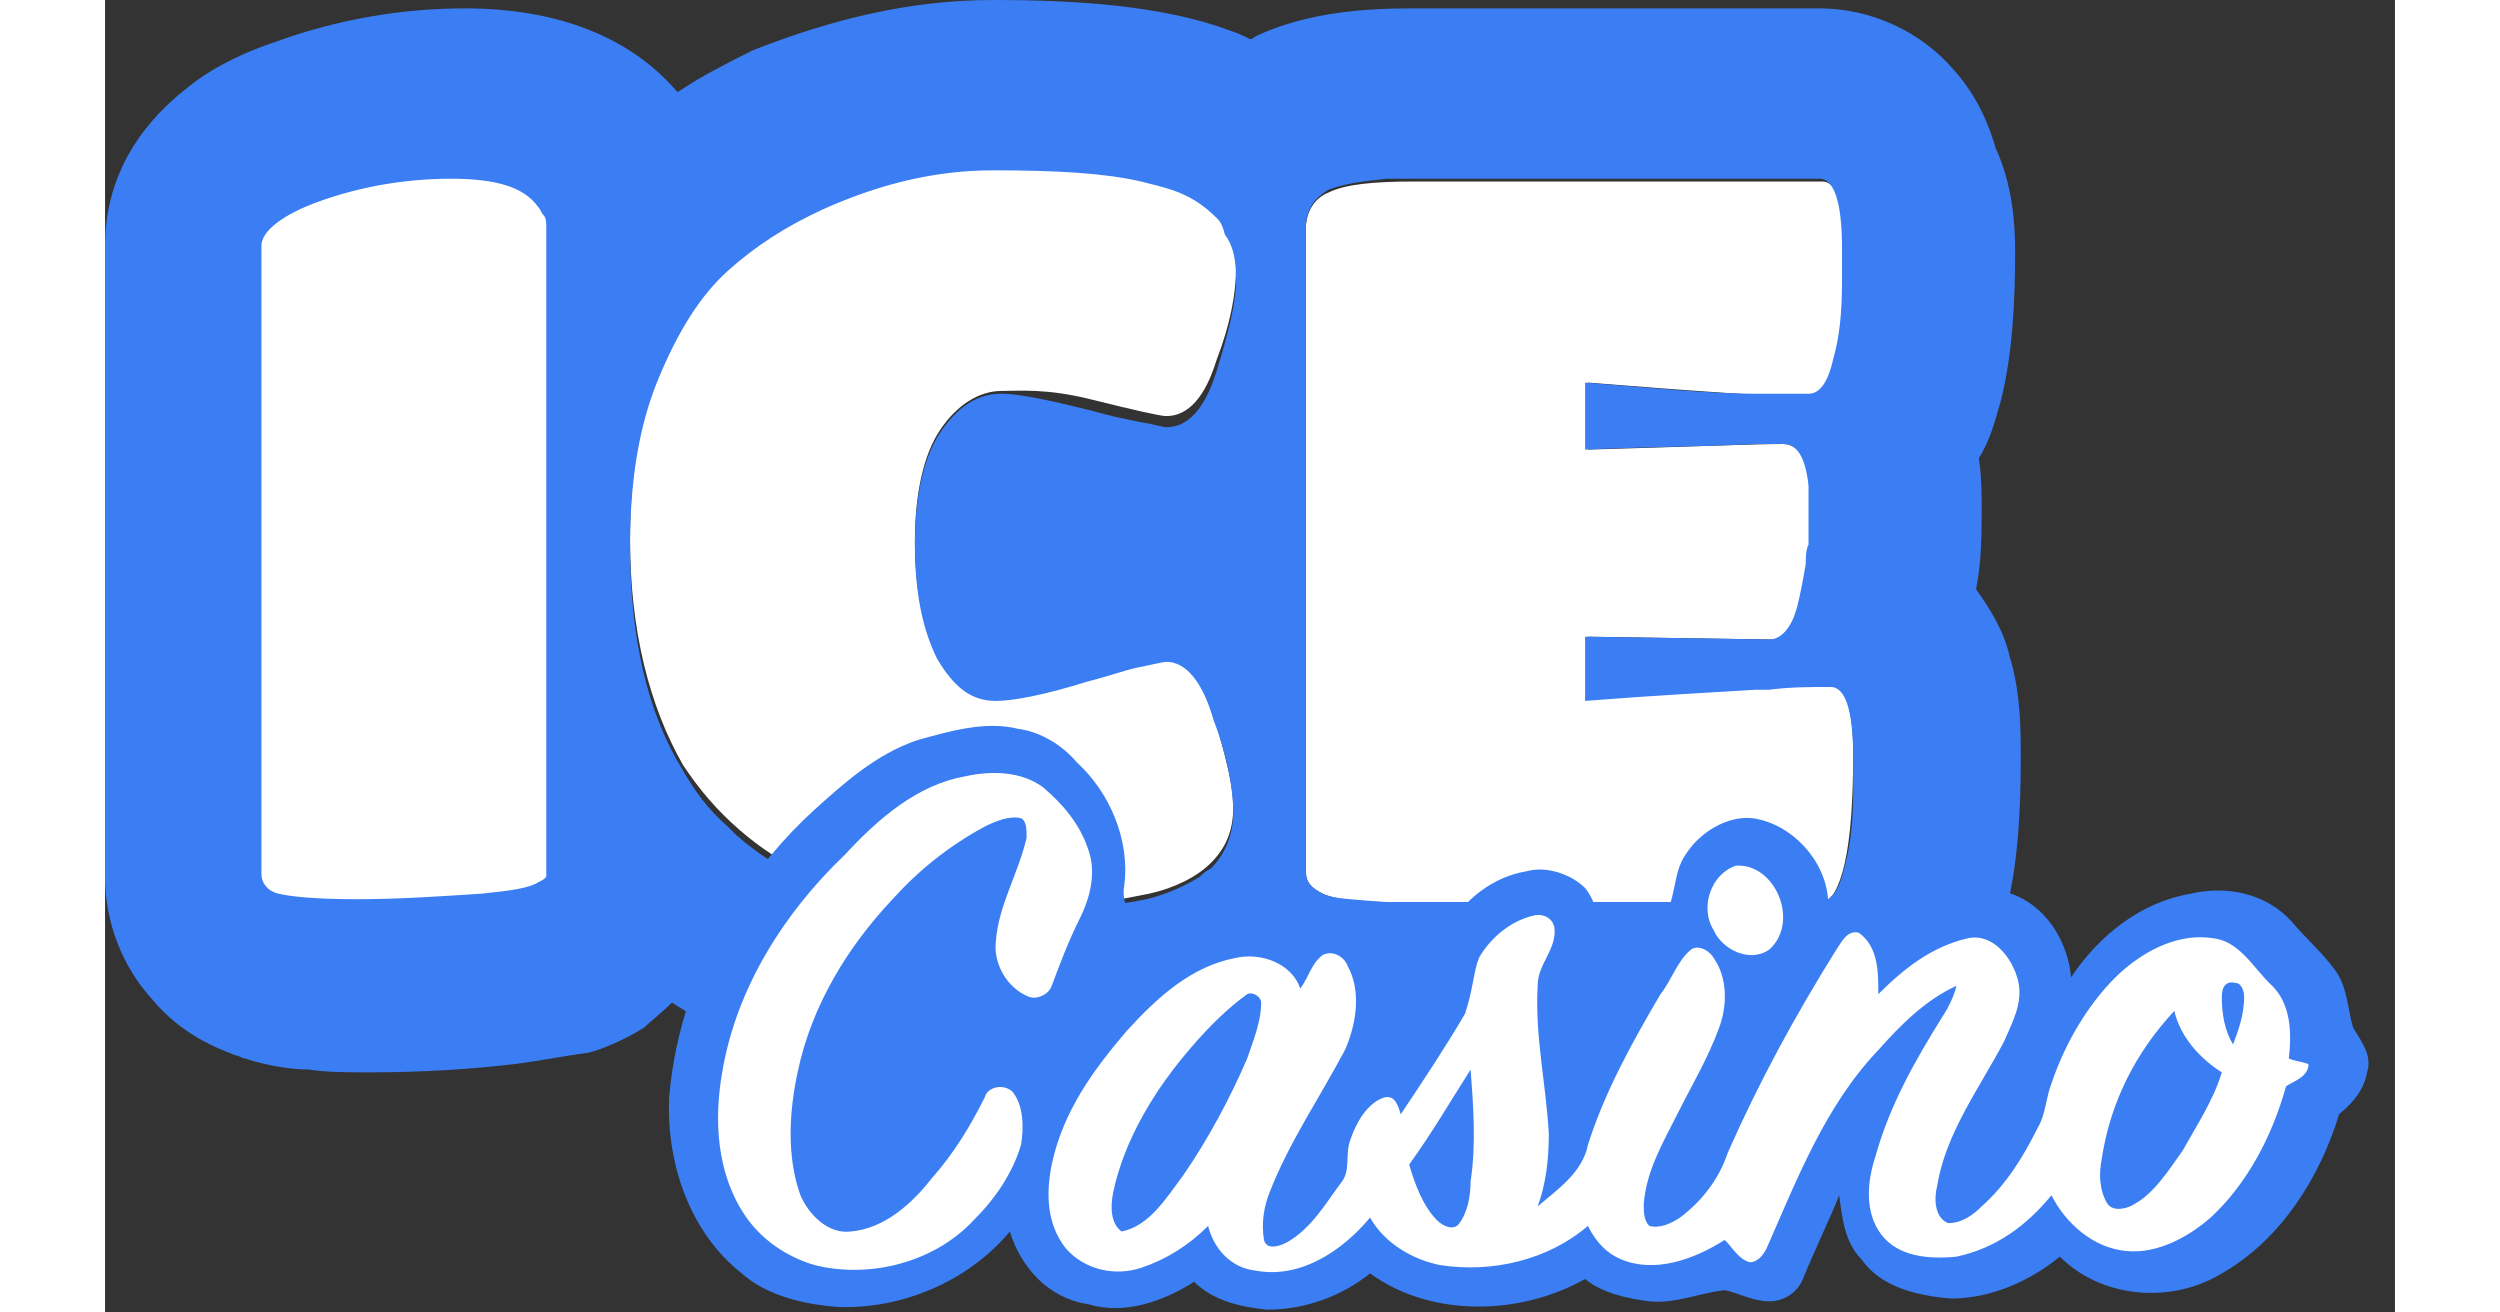 <?xml version="1.0" encoding="utf-8"?>
<!-- Generator: Adobe Illustrator 22.1.0, SVG Export Plug-In . SVG Version: 6.00 Build 0)  -->
<svg xmlns="http://www.w3.org/2000/svg" xmlns:xlink="http://www.w3.org/1999/xlink" version="1.1" baseProfile="basic" id="Слой_1" x="0px" y="0px" viewBox="0 0 82 47" xml:space="preserve" width="1200" height="630" style="background-color:#0fffff">
<rect x="0" y="0" width="82" height="47" fill="#333333" stroke="none"/>
<style type="text/css">
	.st0{fill:#FFFFFF;}
	.st1{fill:#3B7EF4;}
</style>
<path class="st0" d="M16.2,31.4c0,0.3-0.7,0.5-2.2,0.7c-1.5,0.1-3,0.2-4.5,0.2c-1.5,0-2.4-0.1-2.8-0.2c-0.4-0.1-0.6-0.4-0.6-0.7V8.8  c0-0.5,0.7-1.1,2.1-1.6c1.4-0.5,3-0.8,4.7-0.8c1.6,0,2.6,0.3,3.1,1c0.2,0.2,0.3,0.5,0.3,0.7C16.2,8.1,16.2,31.4,16.2,31.4z M37.4,32  c-1,0.2-2,0.4-3,0.4c-1,0.1-2,0.1-2.9,0.1c-0.9,0-1.7,0-2.2-0.1c-0.5,0-1.2-0.2-2-0.4c-0.8-0.2-1.6-0.4-2.3-0.8  c-0.7-0.3-1.5-0.8-2.3-1.5c-0.8-0.7-1.4-1.4-2-2.3c-1.2-2.1-1.9-4.8-1.9-8.1c0-2.2,0.3-4.2,1-5.9c0.7-1.7,1.5-3,2.5-3.9  c1-0.9,2.1-1.7,3.4-2.2c2-0.9,4.1-1.4,6.1-1.4c3,0,5.1,0.2,6.4,0.7c0.6,0.2,1.1,0.6,1.6,1c0.5,0.5,0.7,1.1,0.7,2  c0,0.9-0.2,2-0.7,3.3c-0.4,1.3-1,2-1.8,2c-0.2,0-1.1-0.2-2.7-0.6S32.7,14,32.1,14c-0.8,0-1.6,0.5-2.2,1.4c-0.6,0.9-0.9,2.3-0.9,4  c0,1.7,0.3,3.1,0.8,4.1c0.5,1,1.2,1.5,2.1,1.5c0.6,0,1.7-0.2,3.3-0.7c1.6-0.5,2.5-0.8,2.8-0.8c0.8,0,1.3,0.7,1.7,2.1  c0.4,1.4,0.7,2.5,0.7,3.3c0,0.9-0.3,1.5-0.8,2C39.1,31.4,38.3,31.8,37.4,32z M61.5,32.3H46c-1.2,0-2-0.1-2.4-0.3  c-0.4-0.2-0.6-0.4-0.6-0.8v-23c0-0.6,0.3-1.1,0.8-1.3c0.6-0.3,1.6-0.4,3.1-0.4h14.6c0.5,0,0.8,0.8,0.8,2.5c0,1.7-0.1,3-0.3,3.9  c-0.2,0.9-0.5,1.3-0.9,1.3c-1.6,0-4.2-0.2-8-0.5v2.4c3.6-0.1,5.9-0.2,7-0.2c0.7,0,1,0.8,1,2.3s-0.1,2.7-0.4,3.5  c-0.2,0.8-0.6,1.2-1,1.2l-6.6-0.1V25c4.2-0.3,7.1-0.5,8.7-0.5c0.5,0,0.8,0.8,0.8,2.5c0,1.7-0.1,3-0.3,3.9S61.8,32.3,61.5,32.3z"/>
<path class="st1" d="M14.7,38.1c-1.7,0.2-3.4,0.3-5.2,0.3c-0.8,0-1.6,0-2.2-0.1c-0.5,0-1.4-0.1-2.3-0.4c-0.1,0-0.2-0.1-0.3-0.1  c-0.8-0.3-2-0.8-3-2C0.6,34.6,0,33,0,31.4V8.8c0-3.2,2.1-5,3-5.7c1-0.8,2.2-1.3,3.1-1.6c2.2-0.8,4.5-1.2,6.8-1.2  c1.8,0,5.3,0.3,7.6,3c0.9-0.6,1.7-1,2.7-1.5C26,0.7,28.8,0,31.8,0c3,0,6.1,0.2,8.5,1.1c0.3,0.1,0.5,0.2,0.7,0.3  c0.1,0,0.2-0.1,0.2-0.1c1.9-0.9,4.1-1,5.6-1h14.6c1.8,0,3.6,0.8,4.8,2.2c0.9,1,1.3,2.1,1.5,2.8C68.3,6.6,68.4,8,68.4,9  c0,1.8-0.1,3.7-0.5,5.3c-0.2,0.7-0.4,1.5-0.8,2.1c0.1,0.7,0.1,1.3,0.1,1.8c0,0.9,0,1.9-0.2,2.9c0.5,0.7,1,1.5,1.2,2.4  c0.4,1.3,0.4,2.6,0.4,3.7c0,1.8-0.1,3.7-0.5,5.3c-0.2,0.7-0.5,1.8-1.2,2.9c-0.7,1.1-2.5,3-5.5,3H46c-0.7,0-1.4,0-2.1-0.1  c-0.6-0.1-1.6-0.2-2.6-0.6c-0.2-0.1-0.5-0.2-0.7-0.3c-0.6,0.3-1.3,0.5-2,0.6c-1.2,0.3-2.5,0.5-3.8,0.6c-1.2,0.1-2.3,0.2-3.5,0.2  c-1,0-2,0-2.8-0.1l0,0c-0.9-0.1-1.9-0.3-2.8-0.5c-1.2-0.3-2.5-0.7-3.6-1.3c-0.6-0.3-1.2-0.6-1.8-1c-0.4,0.4-0.8,0.7-1,0.9  c-0.8,0.5-1.6,0.8-2,0.9C16.5,37.8,15.5,38,14.7,38.1L14.7,38.1z M22.3,29.6c0.1,0.1,0.2,0.2,0.3,0.3c0.8,0.7,1.6,1.2,2.3,1.5  c0.7,0.3,1.5,0.6,2.3,0.8c0.9,0.2,1.5,0.3,2,0.4c0.5,0,1.3,0.1,2.2,0.1c1,0,2,0,2.9-0.1c1-0.1,2-0.2,3-0.4c0.8-0.2,1.4-0.5,1.9-0.8  c0.1-0.1,0.2-0.2,0.4-0.3c0.5-0.5,0.8-1.2,0.8-2c0-0.8-0.2-2-0.7-3.3c-0.4-1.4-1-2.1-1.7-2.1c-0.1,0-0.5,0.1-1,0.2  c-0.5,0.1-1,0.3-1.8,0.5c-1.6,0.5-2.7,0.7-3.3,0.7c-0.9,0-1.5-0.5-2.1-1.5c-0.5-1-0.8-2.3-0.8-4.1c0-1.7,0.3-3.1,0.9-4  c0.6-0.9,1.3-1.4,2.2-1.4c0.6,0,1.6,0.2,3.2,0.6c0.7,0.2,1.2,0.3,1.7,0.4c0.6,0.1,0.9,0.2,1,0.2c0.8,0,1.4-0.7,1.8-2  c0.4-1.3,0.7-2.4,0.7-3.3c0-0.7-0.1-1.2-0.4-1.6C40,8,39.9,7.9,39.8,7.8c-0.5-0.5-1-0.8-1.6-1c-0.3-0.1-0.7-0.2-1.1-0.3  c-1.3-0.3-3-0.4-5.3-0.4c-2.1,0-4.1,0.5-6.1,1.4c-1.3,0.6-2.4,1.3-3.4,2.2c-1,0.9-1.8,2.2-2.5,3.9c-0.7,1.7-1,3.7-1,5.9  c0,3.3,0.6,6,1.9,8.1C21.1,28.3,21.6,29,22.3,29.6z M43,31.2c0,0.4,0.2,0.6,0.6,0.8c0.4,0.2,1.1,0.2,2.2,0.3h15.6  c0.4,0,0.7-0.4,0.9-1.3c0.2-0.7,0.3-1.6,0.3-2.7c0-0.4,0-0.7,0-1.2c0-1.7-0.3-2.5-0.8-2.5c-0.7,0-1.5,0-2.2,0.1c-0.2,0-0.3,0-0.5,0  c-1.6,0.1-3.6,0.2-6.1,0.4v-2.3l6.6,0.1c0.4,0,0.8-0.4,1-1.2c0.1-0.4,0.2-0.9,0.3-1.5c0-0.2,0-0.5,0.1-0.7c0-0.4,0-0.9,0-1.3  c0-0.3,0-0.6,0-0.8c-0.1-1-0.4-1.5-0.9-1.5c-0.3,0-0.6,0-1,0c-2,0.1-4,0.1-6.1,0.2v-2.4c2.5,0.2,4.5,0.4,6.1,0.4c0.3,0,0.7,0,1,0  c0.3,0,0.7,0,0.9,0c0.4,0,0.7-0.4,0.9-1.3c0.2-0.7,0.3-1.6,0.3-2.7c0-0.4,0-0.8,0-1.2c0-1.7-0.3-2.5-0.8-2.5H46.9c-0.4,0-0.7,0-1,0  c-1,0.1-1.6,0.2-2.1,0.4C43.3,7.1,43,7.5,43,8.2C43,8.2,43,31.2,43,31.2z"/>
<path class="st1" d="M29.1,26.5c1.1-0.3,2.4-0.7,3.6-0.4c0.8,0.1,1.6,0.6,2.1,1.2c1.2,1.1,1.9,2.8,1.7,4.4c-0.1,0.5,0.1,1.1,0.6,1.3  c0.5,0.1,1,0.1,1.4-0.1c0.7-0.3,1.4-0.5,2.1-0.6c0.6,0,1.3,0.2,1.9,0.4c0.8-0.7,2.2-0.6,2.9,0.2c0.5,0.5,0.6,1.2,0.8,1.9  c0.1,0.4,0.7,0.5,1,0.3c0.5-0.5,0.5-1.3,0.9-1.9c0.6-1,1.6-1.8,2.8-2c0.7-0.2,1.6,0.1,2.1,0.6c0.4,0.5,0.6,1.3,0.4,1.9  c-0.1,0.5-0.4,0.9-0.5,1.4c0,0.8,0,1.7,0.1,2.5c0.8-1.6,1.6-3.2,2.7-4.6c0.6-0.7,0.4-1.7,0.9-2.4c0.5-0.8,1.5-1.4,2.4-1.3  c1.4,0.2,2.6,1.5,2.7,2.9c0.5-0.5,1.2-0.6,1.9-0.4c0.5,0.1,0.9,0.6,1.2,1c1.1-0.7,2.4-1.3,3.7-0.7c1.1,0.5,1.8,1.7,1.9,2.9  c1-1.5,2.5-2.7,4.3-3c1.3-0.3,2.7,0,3.6,1c0.5,0.6,1.1,1.1,1.6,1.8c0.4,0.6,0.4,1.3,0.6,2c0.3,0.5,0.7,1,0.5,1.6  c-0.1,0.6-0.5,1.1-1,1.5c-0.7,2.3-2.1,4.5-4.2,5.7C74,46.7,71.5,46.5,70,45c-1.1,0.9-2.5,1.5-3.9,1.5c-1.2-0.1-2.5-0.4-3.2-1.4  c-0.6-0.6-0.7-1.5-0.8-2.3c-0.4,1-0.9,2-1.3,3c-0.2,0.5-0.7,0.8-1.2,0.8c-0.6,0-1.1-0.3-1.6-0.4c-0.9,0.1-1.8,0.5-2.7,0.4  c-0.8-0.1-1.7-0.3-2.3-0.8c-2.3,1.3-5.5,1.4-7.7-0.2c-1,0.8-2.3,1.3-3.7,1.3c-0.9-0.1-1.9-0.3-2.6-1c-1.1,0.7-2.5,1.2-3.8,0.8  c-1.4-0.2-2.4-1.3-2.8-2.6c-1.5,1.8-3.9,2.8-6.2,2.7c-1.2-0.1-2.5-0.4-3.4-1.2c-1.9-1.5-2.7-4-2.6-6.3c0.2-2.4,1-4.7,2.3-6.8  c0.8-1.3,1.8-2.5,2.9-3.5C26.4,28.1,27.6,27,29.1,26.5L29.1,26.5z"/>
<path class="st0" d="M30.8,27.8c0.9-0.2,2-0.2,2.8,0.4c0.7,0.6,1.3,1.3,1.6,2.2c0.3,0.8,0.1,1.7-0.3,2.5c-0.4,0.8-0.7,1.6-1,2.4  c-0.1,0.3-0.5,0.5-0.8,0.4c-0.8-0.3-1.3-1.2-1.2-2c0.1-1.3,0.8-2.4,1.1-3.7c0-0.3,0-0.6-0.2-0.7c-0.4-0.1-0.9,0.1-1.3,0.3  c-1.3,0.7-2.4,1.6-3.3,2.6c-1.6,1.7-2.9,3.8-3.4,6.2c-0.3,1.4-0.4,3,0.1,4.4c0.3,0.7,1,1.4,1.8,1.3c1.2-0.1,2.2-1,2.9-1.9  c0.8-0.9,1.4-1.9,1.9-2.9c0.1-0.4,0.7-0.5,1-0.2c0.4,0.5,0.4,1.3,0.3,1.9c-0.3,1-0.9,1.9-1.7,2.7c-1.4,1.5-3.7,2.1-5.7,1.6  c-1-0.3-1.9-0.9-2.5-1.8c-1-1.5-1.1-3.4-0.8-5.1c0.5-3,2.2-5.7,4.4-7.8C27.7,29.3,29.1,28.1,30.8,27.8L30.8,27.8z M58.4,31  c1.4-0.1,2.3,2,1.2,3c-0.7,0.5-1.7,0-2-0.7C57.1,32.5,57.5,31.3,58.4,31L58.4,31z"/>
<path class="st0" d="M49.2,34.3c0.4-0.7,1.1-1.3,1.9-1.5c0.3-0.1,0.7,0,0.8,0.4c0.1,0.8-0.6,1.3-0.6,2.1c-0.1,1.8,0.3,3.5,0.4,5.3  c0,0.9-0.1,1.8-0.4,2.6c0.7-0.6,1.6-1.2,1.8-2.2c0.6-1.9,1.6-3.7,2.6-5.4c0.4-0.5,0.6-1.2,1.1-1.6c0.3-0.2,0.7,0.1,0.8,0.3  c0.5,0.7,0.5,1.7,0.2,2.5c-0.4,1.1-1,2.1-1.5,3.1c-0.5,1-1.1,2-1.2,3.2c0,0.3,0,0.6,0.2,0.8c0.4,0.1,0.8-0.1,1.1-0.3  c0.8-0.6,1.4-1.4,1.7-2.3c1.1-2.5,2.4-4.9,3.9-7.3c0.2-0.3,0.4-0.7,0.8-0.6c0.7,0.5,0.7,1.4,0.7,2.2c0.9-0.9,1.9-1.7,3.2-2  c0.9-0.2,1.6,0.7,1.8,1.5c0.2,0.8-0.2,1.5-0.5,2.2c-0.9,1.7-2.1,3.3-2.4,5.2c-0.1,0.4-0.1,1.1,0.4,1.3c0.5,0,0.9-0.3,1.2-0.6  c0.9-0.8,1.5-1.8,2-2.8c0.3-0.5,0.3-1.1,0.5-1.6c0.5-1.5,1.4-3,2.5-4c0.9-0.8,2.1-1.4,3.3-1.2c0.9,0.1,1.4,1,2,1.6  c0.8,0.7,0.8,1.8,0.7,2.7c0.2,0.1,0.4,0.1,0.7,0.2v0.1c-0.1,0.4-0.5,0.5-0.8,0.7c-0.5,1.8-1.4,3.5-2.7,4.7c-0.8,0.7-1.9,1.3-3,1.2  c-1.2-0.1-2.2-1-2.7-2c-0.9,1.1-2,1.9-3.4,2.2c-1,0.1-2.1,0-2.7-0.8c-0.6-0.8-0.5-1.9-0.2-2.8c0.5-1.8,1.4-3.4,2.4-5  c0.2-0.3,0.4-0.7,0.5-1.1c-1.1,0.5-2,1.4-2.8,2.3c-1.9,2-2.9,4.6-4,7.1c-0.1,0.2-0.3,0.5-0.6,0.5c-0.4-0.1-0.6-0.5-0.9-0.8  c-1.1,0.7-2.5,1.2-3.7,0.7c-0.5-0.2-0.9-0.6-1.2-1.2c-1.4,1.2-3.4,1.7-5.3,1.4c-1-0.2-2-0.8-2.5-1.7c-1,1.2-2.5,2.2-4.1,1.9  c-0.9-0.1-1.5-0.8-1.7-1.6c-0.7,0.7-1.5,1.2-2.4,1.5c-0.9,0.3-2,0.1-2.7-0.7c-0.7-0.9-0.7-2-0.5-3c0.4-1.9,1.5-3.4,2.7-4.8  c1.1-1.2,2.3-2.3,3.9-2.6c0.9-0.2,2,0.2,2.3,1.1c0.3-0.4,0.4-0.9,0.8-1.2c0.4-0.2,0.8,0.1,0.9,0.4c0.5,0.9,0.3,2.1-0.1,3  c-0.9,1.7-2,3.3-2.7,5.1c-0.2,0.5-0.3,1.1-0.2,1.7c0.1,0.4,0.6,0.2,0.8,0.1c0.9-0.5,1.4-1.4,2-2.2c0.3-0.4,0.1-1,0.3-1.5  c0.2-0.6,0.6-1.3,1.2-1.5c0.4-0.1,0.5,0.3,0.6,0.6c0.8-1.2,1.6-2.4,2.3-3.6C49,35.4,49,34.8,49.2,34.3z M75.8,35.7  c0,0.6,0.1,1.2,0.4,1.7c0.2-0.5,0.4-1.1,0.4-1.7c0-0.2-0.1-0.5-0.3-0.5C75.9,35.1,75.8,35.4,75.8,35.7z M38.9,37.5  c-1.3,1.5-2.4,3.3-2.8,5.2c-0.1,0.5-0.1,1.1,0.3,1.4c1-0.2,1.6-1.2,2.2-2c0.9-1.3,1.7-2.8,2.3-4.2c0.2-0.6,0.5-1.3,0.5-2  c0-0.2-0.3-0.4-0.5-0.3C40.2,36.1,39.5,36.8,38.9,37.5L38.9,37.5z M71.5,41.5c-0.1,0.5-0.1,1.1,0.2,1.6c0.2,0.3,0.7,0.2,1,0  c0.7-0.4,1.2-1.2,1.7-1.9c0.5-0.9,1.1-1.8,1.4-2.8c-0.8-0.5-1.5-1.3-1.7-2.2C72.7,37.7,71.8,39.5,71.5,41.5z M48.9,38.3  c-0.7,1.1-1.4,2.3-2.2,3.4c0.2,0.7,0.5,1.5,1,2c0.2,0.2,0.6,0.4,0.8,0.1c0.3-0.4,0.4-1,0.4-1.5C49.1,41,49,39.6,48.9,38.3z"/>
<path class="st0" d="M15.5,31.6c-0.3,0.2-1,0.3-2,0.4c-1.5,0.1-3,0.2-4.5,0.2c-1.5,0-2.4-0.1-2.8-0.2c-0.4-0.1-0.6-0.4-0.6-0.7V8.8  c0-0.5,0.7-1.1,2.1-1.6c1.4-0.5,3-0.8,4.7-0.8c1.6,0,2.6,0.3,3.1,1c0.1,0.1,0.1,0.2,0.2,0.3c0.1,0.1,0.1,0.3,0.1,0.4v23.3  C15.7,31.5,15.7,31.5,15.5,31.6L15.5,31.6z"/>
</svg>
